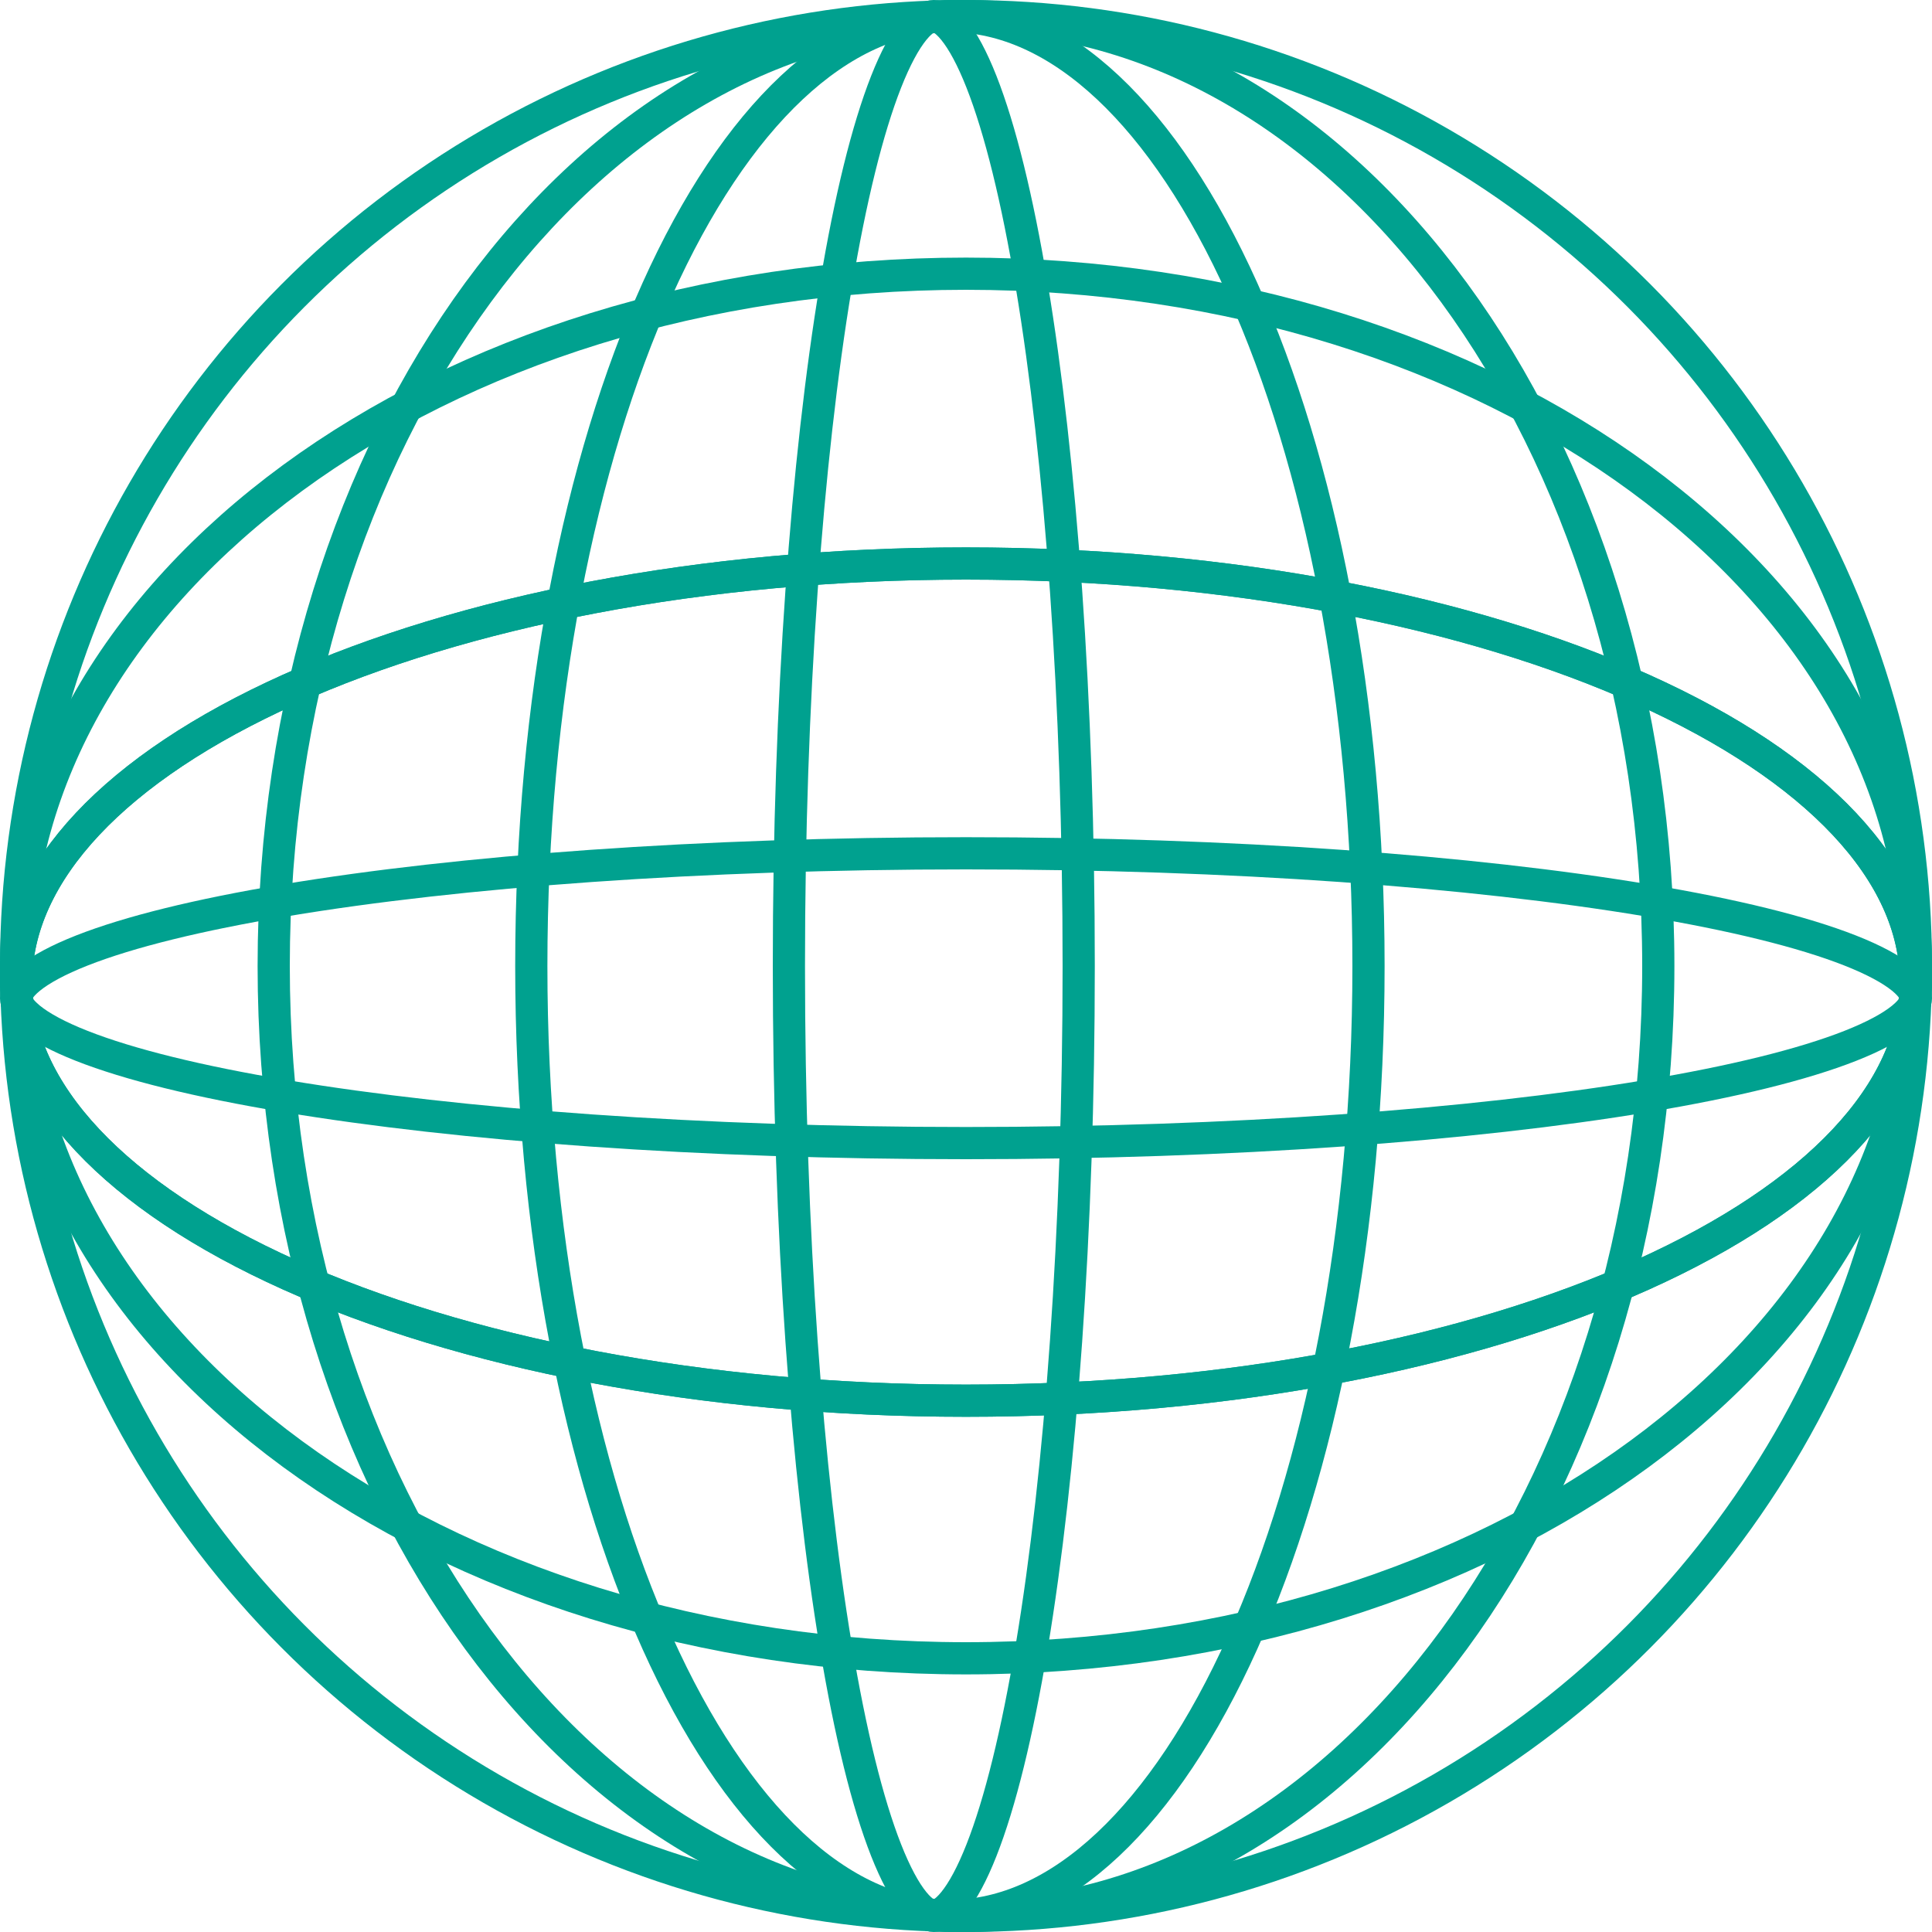 <?xml version="1.0" encoding="UTF-8"?> <svg xmlns="http://www.w3.org/2000/svg" width="60" height="60" viewBox="0 0 60 60" fill="none"><circle cx="30" cy="30" r="29.5" transform="matrix(1 0 0 -1 0 60)" stroke="#00A18F"></circle><path d="M51.5 30C51.5 21.811 49.065 14.417 45.153 9.082C41.241 3.748 35.878 0.5 30 0.5C24.122 0.5 18.759 3.748 14.847 9.082C10.935 14.417 8.5 21.811 8.5 30C8.5 38.189 10.935 45.583 14.847 50.917C18.759 56.252 24.122 59.5 30 59.5C35.878 59.5 41.241 56.252 45.153 50.917C49.065 45.583 51.5 38.189 51.5 30Z" stroke="#00A18F"></path><path d="M30 8.5C21.811 8.5 14.417 10.935 9.082 14.847C3.748 18.759 0.5 24.122 0.5 30C0.5 35.878 3.748 41.241 9.082 45.153C14.417 49.065 21.811 51.5 30 51.5C38.189 51.5 45.583 49.065 50.917 45.153C56.252 41.241 59.5 35.878 59.5 30C59.5 24.122 56.252 18.759 50.917 14.847C45.583 10.935 38.189 8.5 30 8.5Z" stroke="#00A18F"></path><path d="M42.5 30C42.5 21.77 40.998 14.343 38.59 8.992C36.161 3.594 32.909 0.5 29.5 0.5C26.091 0.5 22.839 3.594 20.41 8.992C18.002 14.343 16.5 21.77 16.5 30C16.5 38.23 18.002 45.657 20.41 51.008C22.839 56.406 26.091 59.5 29.5 59.5C32.909 59.5 36.161 56.406 38.59 51.008C40.998 45.657 42.5 38.23 42.5 30Z" stroke="#00A18F"></path><path d="M30 17.5C21.77 17.5 14.343 19.002 8.992 21.41C3.594 23.839 0.5 27.091 0.5 30.5C0.5 33.909 3.594 37.161 8.992 39.59C14.343 41.998 21.77 43.5 30 43.5C38.23 43.5 45.657 41.998 51.008 39.59C56.406 37.161 59.5 33.909 59.5 30.5C59.5 27.091 56.406 23.839 51.008 21.41C45.657 19.002 38.23 17.5 30 17.5Z" stroke="#00A18F"></path><path d="M30 17.5C21.77 17.5 14.343 19.002 8.992 21.41C3.594 23.839 0.5 27.091 0.5 30.5C0.5 33.909 3.594 37.161 8.992 39.59C14.343 41.998 21.77 43.5 30 43.5C38.23 43.5 45.657 41.998 51.008 39.59C56.406 37.161 59.5 33.909 59.5 30.5C59.5 27.091 56.406 23.839 51.008 21.41C45.657 19.002 38.23 17.5 30 17.5Z" stroke="#00A18F"></path><path d="M33.5 30C33.5 21.735 32.941 14.263 32.042 8.869C31.592 6.168 31.06 4.011 30.481 2.541C30.19 1.803 29.899 1.268 29.62 0.925C29.336 0.577 29.127 0.5 29 0.5C28.873 0.5 28.664 0.577 28.38 0.925C28.101 1.268 27.81 1.803 27.519 2.541C26.94 4.011 26.408 6.168 25.958 8.869C25.059 14.263 24.5 21.735 24.5 30C24.5 38.266 25.059 45.737 25.958 51.131C26.408 53.832 26.94 55.989 27.519 57.459C27.81 58.197 28.101 58.732 28.38 59.075C28.664 59.423 28.873 59.5 29 59.5C29.127 59.5 29.336 59.423 29.62 59.075C29.899 58.732 30.19 58.197 30.481 57.459C31.06 55.989 31.592 53.832 32.042 51.131C32.941 45.737 33.5 38.266 33.5 30Z" stroke="#00A18F"></path><path d="M30 26.5C21.735 26.5 14.263 27.059 8.869 27.958C6.168 28.408 4.011 28.94 2.541 29.519C1.803 29.81 1.268 30.101 0.925 30.38C0.577 30.664 0.5 30.873 0.5 31C0.5 31.127 0.577 31.336 0.925 31.62C1.268 31.899 1.803 32.19 2.541 32.481C4.011 33.06 6.168 33.592 8.869 34.042C14.263 34.941 21.735 35.5 30 35.5C38.266 35.5 45.737 34.941 51.131 34.042C53.832 33.592 55.989 33.06 57.459 32.481C58.197 32.19 58.732 31.899 59.075 31.62C59.423 31.336 59.5 31.127 59.5 31C59.5 30.873 59.423 30.664 59.075 30.38C58.732 30.101 58.197 29.81 57.459 29.519C55.989 28.94 53.832 28.408 51.131 27.958C45.737 27.059 38.266 26.5 30 26.5Z" stroke="#00A18F"></path></svg> 
